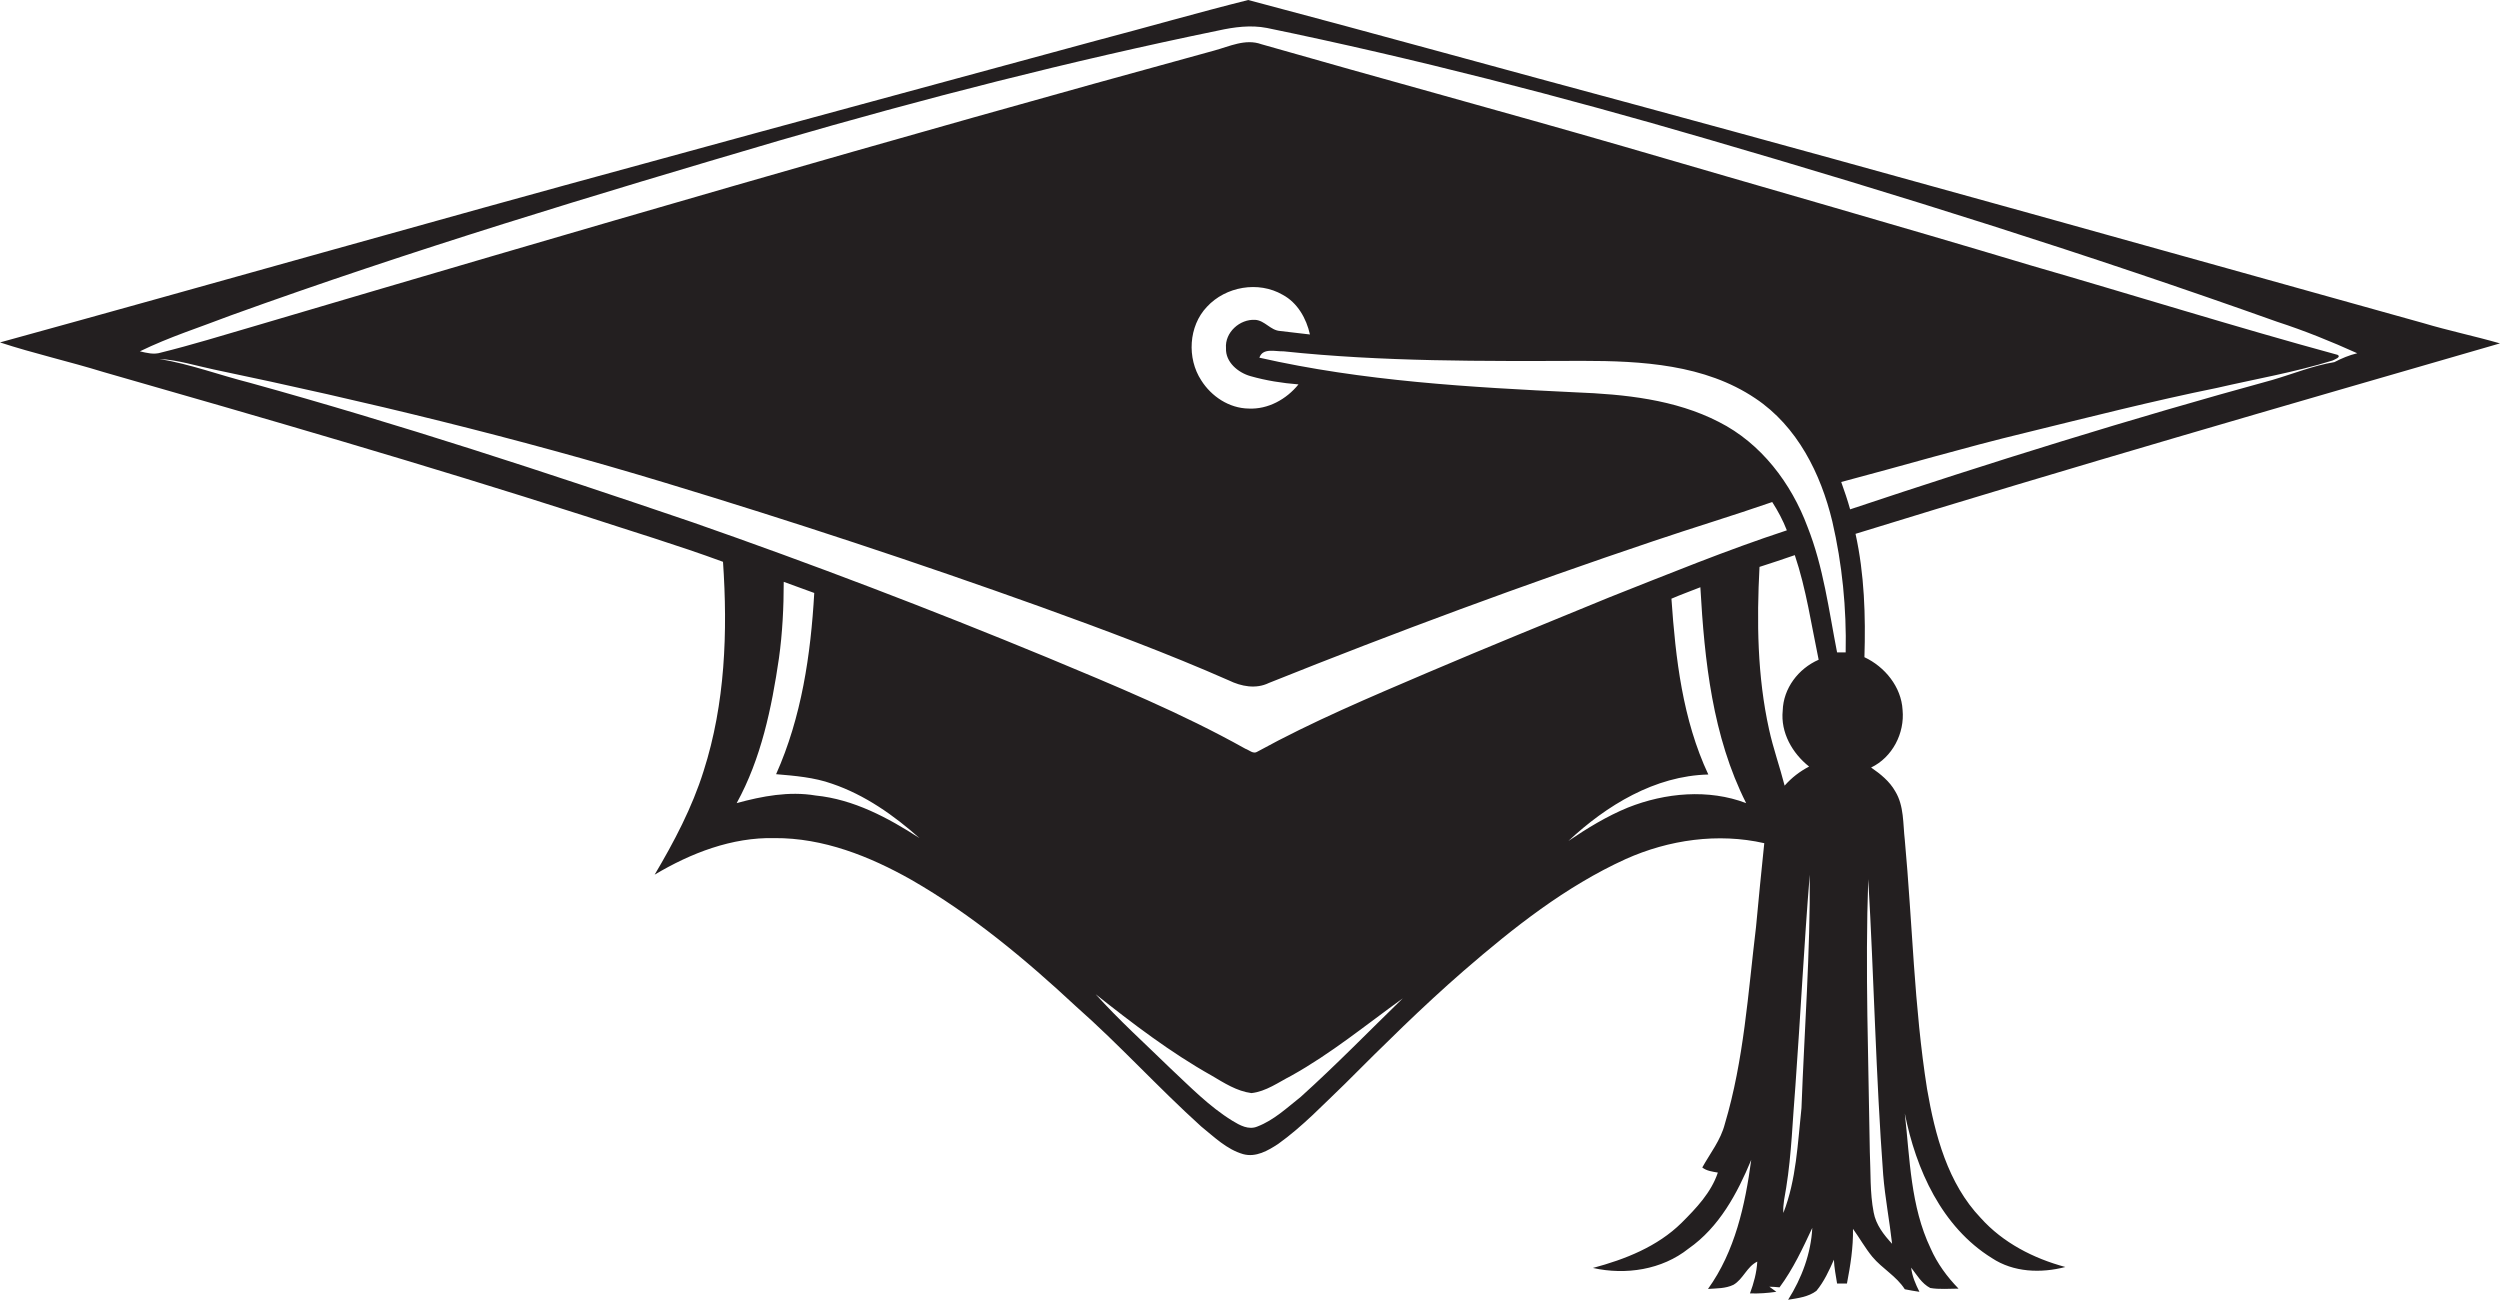 <?xml version="1.0" encoding="utf-8"?>
<!-- Generator: Adobe Illustrator 19.2.0, SVG Export Plug-In . SVG Version: 6.00 Build 0)  -->
<svg version="1.1" id="Layer_1" xmlns="http://www.w3.org/2000/svg" xmlns:xlink="http://www.w3.org/1999/xlink" x="0px" y="0px"
	 viewBox="0 0 786.3 408.9" enable-background="new 0 0 786.3 408.9" xml:space="preserve">
<path fill="#231F20" d="M623,383.1c-10.4-10.9-14.4-26.1-16.9-40.6c-4.1-25.9-4.6-52.2-7-78.3c-0.6-5.1-0.2-10.7-3-15.3
	c-1.8-3.2-4.7-5.5-7.6-7.5c6.7-3.2,10.6-10.8,9.9-18.1c-0.4-7.3-5.6-13.6-12-16.6c0.4-13,0-26.1-2.8-38.8
	c67.3-20.8,135-40.3,202.7-59.9c-8-2.3-16.2-4-24.2-6.4c-82.5-23-164.9-46.2-247.5-68.6C474,22.1,433.4,10.8,392.6,0
	c-16,4-31.9,8.6-47.9,12.8c-47.3,12.9-94.6,25.6-141.9,38.6C135.1,69.8,67.6,89.1,0,107.7c10.7,3.5,21.8,6,32.5,9.3
	c50.6,14.5,101.1,29.1,151.2,45.2c14.6,4.8,29.3,9.2,43.7,14.5c1.5,22,0.7,44.6-6.1,65.8c-3.6,11.5-9.3,22.3-15.4,32.6
	c11.4-6.8,24.3-11.8,37.7-11.5c15.3-0.1,29.9,5.7,43,13.1c19,10.9,35.9,25,51.9,39.9c13.6,12,25.8,25.5,39.3,37.7
	c4.1,3.3,8,7.2,13.2,8.7c4,1.1,7.8-1.1,11-3.2c7.7-5.5,14.2-12.4,21-18.9c12.2-12.2,24.4-24.3,37.4-35.6
	c15.6-13.5,32-26.5,50.9-35.1c13.6-6.1,29.1-8.3,43.6-5c-0.9,8.8-1.8,17.6-2.6,26.4c-2.5,20.7-3.8,41.8-9.8,61.9
	c-1.3,5.1-4.6,9.2-7.1,13.7c1.4,1.1,3.2,1.3,4.9,1.6c-2.1,6.3-6.8,11.2-11.4,15.8c-7.6,7.5-17.8,11.5-27.9,14.2
	c10.3,2.3,21.7,0.6,30.1-6.1c9.6-6.7,15.3-17.3,19.7-27.9c-1.9,14.2-5.1,28.8-13.6,40.6c2.7-0.2,5.5-0.1,8-1.3
	c3.1-1.8,4.2-5.7,7.5-7.3c-0.2,3.5-1.1,6.8-2.3,10c2.8,0.1,5.5-0.1,8.3-0.5c-0.7-0.5-1.5-1.1-2.2-1.6c0.8,0,2.4,0.1,3.2,0.2
	c4.3-5.8,7.3-12.3,10.3-18.7c-0.4,8-3.3,15.8-7.6,22.6c3.1-0.5,6.4-0.9,8.9-2.8c2.4-2.9,4-6.4,5.5-9.8c0.1,2.5,0.6,5,1,7.5
	c0.8,0,2.3,0,3.1,0c1.1-5.7,2-11.4,1.9-17.2c2.1,2.9,3.8,6,6.1,8.8c3.1,3.7,7.6,6.1,10.2,10.2c1.5,0.3,3.1,0.6,4.6,0.8
	c-1.2-2.4-2.3-4.9-2.6-7.6c1.8,2.3,3.3,5,6,6.4c2.9,0.5,5.9,0.2,8.9,0.2c-3.6-3.7-6.7-7.9-8.8-12.7c-6.3-13.2-6.5-28.1-8.1-42.4
	c3.5,17.6,11.6,35.7,27.4,45.5c6.8,4.5,15.4,4.8,23.1,2.8C639.6,395.8,630,390.9,623,383.1z M256.5,250.2
	c-8.3-1.4-16.8,0.2-24.8,2.4c7.7-14,11-29.9,13.3-45.6c1.1-7.9,1.5-16,1.5-24c3.2,1.2,6.4,2.3,9.6,3.5c-1.1,19.4-4,39.1-12,57
	c5.9,0.5,12,1,17.6,3c10.3,3.5,19.4,9.9,27.5,17.1C279.3,257.2,268.5,251.4,256.5,250.2z M409.1,345c-4.3,3.4-8.4,7.3-13.6,9.3
	c-2.8,1.2-5.6-0.4-7.9-1.8c-7.3-4.5-13.3-10.7-19.5-16.5c-7.9-7.7-16.1-15.1-23.5-23.3c11.6,9.2,23.5,18.3,36.5,25.6
	c3.9,2.3,7.9,4.9,12.5,5.5c4.6-0.5,8.5-3.4,12.6-5.5c12.4-6.9,23.5-16,35-24.3C430.6,324.3,420.2,335,409.1,345z M448.9,211.6
	c-18,7.7-36.1,15.3-53.4,24.8c-1.3,0.9-2.6-0.5-3.8-0.9c-20-11.2-41.2-19.9-62.3-28.7c-36.8-15.2-74-29.4-111.5-42.5
	c-46.1-15.7-92.3-30.9-139.3-43.9c-9.5-2.4-18.8-5.9-28.5-7.5c5.8,0.3,11.4,2.1,17.1,3.3c47.8,10,95.4,21.5,142.2,35.7
	c39.6,12,79,25,118,39c19.9,7.2,39.8,14.6,59.1,23.1c3.9,1.9,8.5,2.8,12.6,0.8c39.9-16,80.2-30.9,120.9-44.6
	c12.4-4.2,25-8,37.4-12.3c1.8,2.8,3.4,5.8,4.6,8.9c-18.9,6.2-37.4,13.8-55.9,21.1C487.1,195.7,467.9,203.5,448.9,211.6z
	 M385.6,109.5c-0.2,4.4,3.8,7.7,7.7,8.8c4.9,1.4,10,2.2,15.1,2.6c-3.8,4.7-9.6,7.9-15.7,7.6c-6.1-0.1-11.7-3.8-14.9-8.9
	c-4.5-6.9-4-17,1.8-23.1c5.9-6.4,16.2-8.2,23.8-3.8c4.7,2.5,7.5,7.5,8.6,12.5c-3.2-0.4-6.3-0.7-9.4-1.1c-3-0.2-4.8-3.3-7.8-3.5
	C389.9,100.3,385.2,104.6,385.6,109.5z M512,254c-6.6,2.7-12.8,6.5-18.7,10.5c12-11.2,27.2-20.5,44-20.9
	c-8.1-17.3-10.3-36.5-11.6-55.3c3-1.3,6.1-2.4,9.1-3.6c1.3,23.1,3.8,46.9,14.4,67.9C537.4,248.1,523.8,249.3,512,254z M566.6,348.5
	c-1.2,11.1-1.6,22.5-5.7,33c-0.2-2.7,0.5-5.4,0.9-8c1.7-10.6,2-21.4,2.9-32.1c1.6-22.1,2.7-44.2,4.5-66.3
	C569.4,299.6,567.5,324,566.6,348.5z M560.7,223.5c-0.7,6.9,3,13.4,8.3,17.6c-2.9,1.5-5.5,3.5-7.7,6c-1.5-5.9-3.6-11.7-4.9-17.7
	c-3.7-16.7-3.9-34-3-51.1c3.7-1.2,7.4-2.4,11.1-3.7c3.6,10.7,5.2,21.9,7.5,32.9C565.6,210.3,560.9,216.5,560.7,223.5z M580.5,205.2
	c-0.7,0-2,0-2.7,0c-2.6-13.3-4.3-26.9-9.3-39.5c-5.1-13.7-14.6-26.3-27.9-33c-13.8-7.1-29.7-8.7-45-9.3
	c-33.3-1.6-66.9-3.5-99.5-10.9c1.1-3.2,5-1.9,7.6-2c31.2,3.3,62.6,3.1,94,3c18.6,0,38.5,1.1,54.4,11.8c13.2,8.8,20.6,23.7,24.2,38.7
	C579.4,177.4,580.8,191.3,580.5,205.2z M581.9,160.2c-0.8-2.9-1.8-5.8-2.8-8.6c19.3-5.1,38.5-10.8,58-15.5c20-4.9,40-10,60.2-14.1
	c12.1-2.8,24.4-4.9,36.3-8.6c0.6-0.3,2.9-1.1,1.6-1.8c-32.3-8.8-64.2-18.8-96.4-28.1c-42.6-12.8-85.3-24.9-128-37.4
	c-38-11-76.1-21.3-114.1-32.2c-5-1.8-10,0.7-14.8,2C280.7,43.6,180.1,73,79.6,102.7c-9.6,2.8-19.3,5.8-29,8.2
	c-2.2,0.7-4.5,0.1-6.6-0.4c9.2-4.5,19-7.6,28.6-11.3c56.7-20.5,114.4-37.9,172.2-54.9c45.7-13.3,91.8-25.1,138.4-34.7
	c5-1.1,10.2-1.8,15.3-0.8c46.5,9.6,92.5,21.5,138,34.8C597,61.2,657,80.1,716.2,101.2c8.6,2.8,17,6.2,25.2,9.9
	c-2.5,0.6-4.9,1.6-7.2,2.8c-6.7,1.1-13,3.7-19.5,5.6C670.1,131.7,625.9,145.5,581.9,160.2z M589.3,381.3c-1.2-6.2-0.9-12.6-1.2-18.9
	c-0.4-28.6-1.5-57.3-0.5-85.9c1.8,31,2.4,62,4.7,93c0.6,7.3,2,14.5,2.8,21.7C592.5,388.4,590,385.2,589.3,381.3z"/>
</svg>

